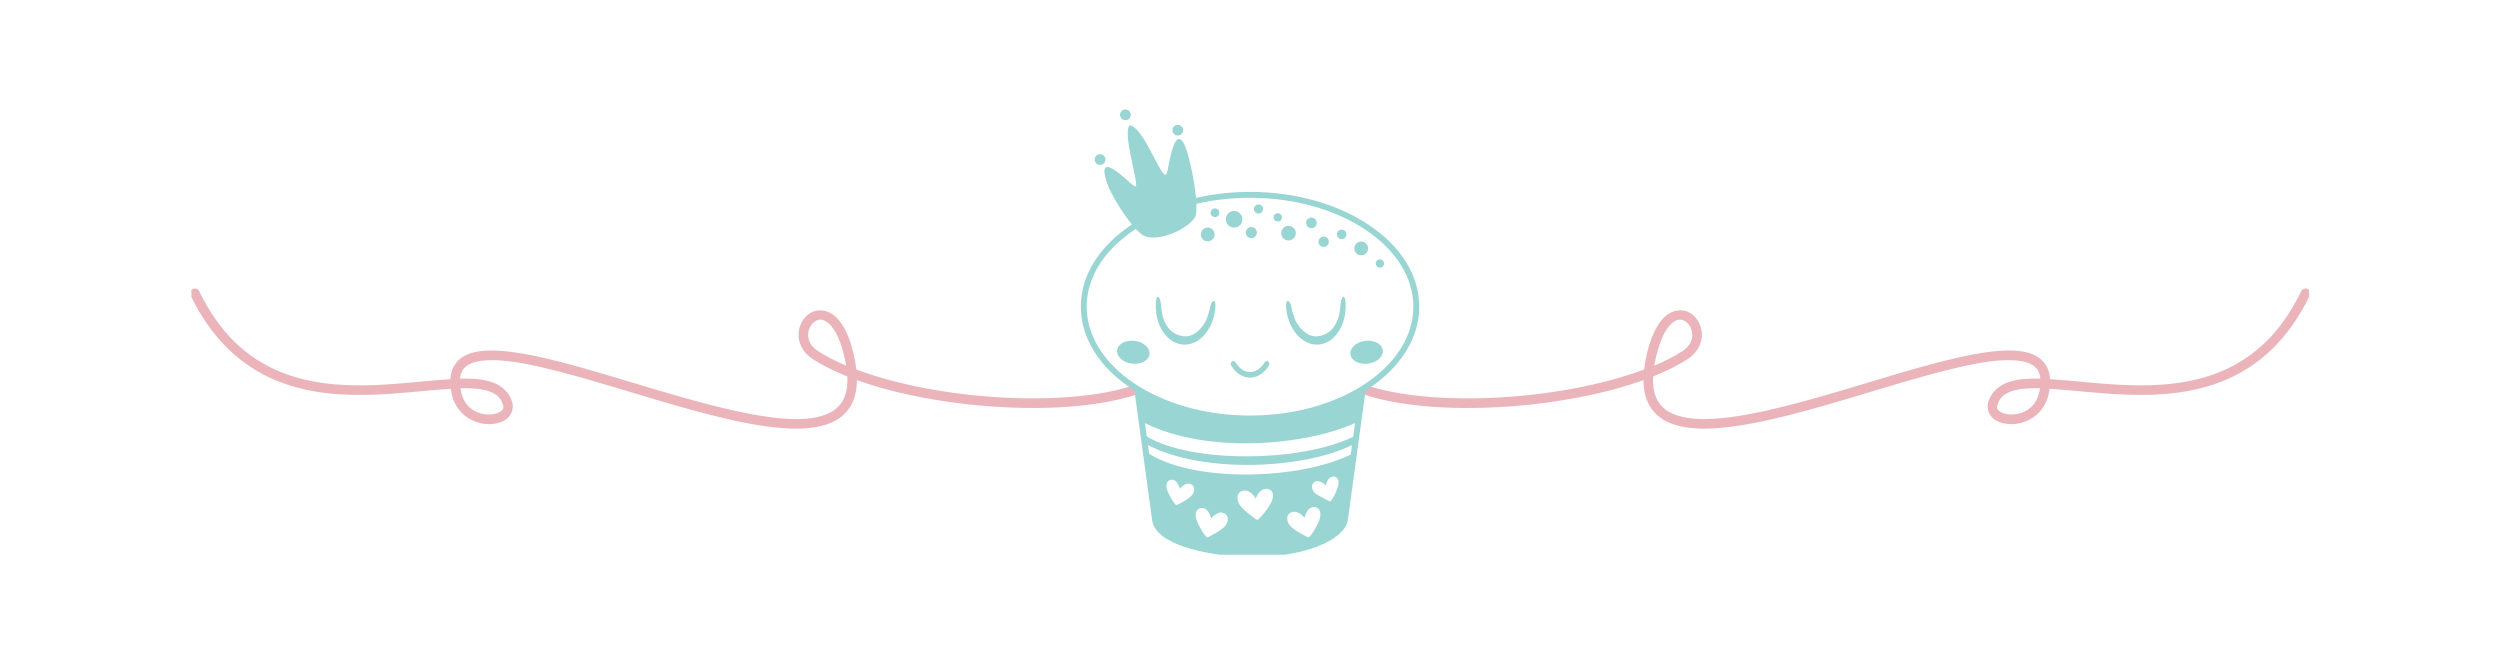 <svg xmlns="http://www.w3.org/2000/svg" xmlns:xlink="http://www.w3.org/1999/xlink" width="300" zoomAndPan="magnify" viewBox="0 0 224.88 60" height="80" preserveAspectRatio="xMidYMid meet"><defs><clipPath id="8be937dc6b"><path d="M 122.27 25.969 L 207.758 25.969 L 207.758 38.594 L 122.27 38.594 Z M 122.27 25.969 " clip-rule="nonzero"></path></clipPath><clipPath id="3d6952cce7"><path d="M 17.164 25.969 L 102.367 25.969 L 102.367 38.594 L 17.164 38.594 Z M 17.164 25.969 " clip-rule="nonzero"></path></clipPath><clipPath id="1cfb8ea86a"><path d="M 97.207 9.852 L 127.93 9.852 L 127.93 49.926 L 97.207 49.926 Z M 97.207 9.852 " clip-rule="nonzero"></path></clipPath></defs><g clip-path="url(#8be937dc6b)"><path fill="#ebb4ba" d="M 153.027 38.574 C 151.281 38.535 149.809 38.148 148.871 37.148 C 148.207 36.445 147.863 35.461 147.855 34.211 C 144.996 35.242 141.52 35.98 137.93 36.383 C 132.41 36.996 126.684 36.809 122.719 35.52 C 122.605 35.48 122.523 35.41 122.469 35.305 C 122.414 35.199 122.406 35.09 122.445 34.977 C 122.48 34.863 122.551 34.777 122.66 34.723 C 122.766 34.672 122.875 34.66 122.988 34.699 C 126.738 35.922 132.398 36.133 137.836 35.523 C 141.516 35.113 145.078 34.32 147.906 33.262 C 147.934 33.02 147.973 32.766 148.02 32.504 C 148.41 30.484 149.004 29.246 149.723 28.555 C 150.445 27.859 151.348 27.777 152 28.141 C 152.648 28.508 153.066 29.227 153.105 30.023 C 153.145 30.82 152.762 31.699 151.863 32.297 C 150.98 32.879 149.906 33.406 148.719 33.883 C 148.656 35.129 148.953 35.98 149.5 36.559 C 150.203 37.309 151.418 37.676 153.047 37.715 C 156.309 37.785 161.066 36.516 165.848 35.098 C 170.625 33.68 175.426 32.125 178.949 31.672 C 180.711 31.449 182.168 31.473 183.199 32.047 C 183.715 32.336 184.113 32.785 184.305 33.359 C 184.383 33.594 184.422 33.855 184.441 34.125 C 186.441 34.242 188.785 34.559 191.266 34.656 C 194.152 34.766 197.184 34.566 199.938 33.387 C 202.688 32.211 205.188 30.074 207.051 26.207 C 207.102 26.102 207.184 26.027 207.297 25.988 C 207.41 25.949 207.52 25.957 207.629 26.008 C 207.734 26.059 207.809 26.141 207.848 26.254 C 207.887 26.367 207.879 26.477 207.828 26.582 C 205.883 30.609 203.203 32.93 200.273 34.18 C 197.344 35.434 194.184 35.629 191.234 35.516 C 188.703 35.418 186.344 35.102 184.402 34.988 C 184.383 35.129 184.363 35.273 184.332 35.422 C 183.945 37.254 182.434 38.102 181.129 38.168 C 180.477 38.199 179.859 38.059 179.402 37.719 C 178.941 37.375 178.688 36.742 178.902 36.117 C 179.188 35.277 179.82 34.715 180.617 34.422 C 181.414 34.125 182.375 34.055 183.465 34.074 C 183.5 34.074 183.539 34.078 183.574 34.078 C 183.559 33.918 183.531 33.762 183.488 33.633 C 183.359 33.254 183.137 33 182.777 32.801 C 182.062 32.402 180.746 32.312 179.059 32.527 C 175.688 32.961 170.883 34.504 166.094 35.926 C 161.301 37.344 156.523 38.652 153.027 38.574 Z M 181.086 37.305 C 182.07 37.258 183.184 36.695 183.488 35.246 C 183.512 35.137 183.523 35.039 183.539 34.941 C 183.512 34.941 183.477 34.938 183.449 34.938 C 182.41 34.918 181.539 35 180.918 35.23 C 180.293 35.461 179.922 35.793 179.719 36.395 C 179.609 36.715 179.684 36.852 179.918 37.027 C 180.152 37.203 180.594 37.328 181.086 37.305 Z M 148.832 32.91 C 149.805 32.496 150.668 32.051 151.387 31.578 C 152.066 31.125 152.27 30.574 152.246 30.066 C 152.219 29.555 151.93 29.09 151.578 28.895 C 151.227 28.699 150.836 28.68 150.324 29.172 C 149.809 29.668 149.234 30.746 148.867 32.668 C 148.852 32.75 148.844 32.828 148.832 32.91 Z M 148.832 32.91 " fill-opacity="1" fill-rule="nonzero"></path></g><g clip-path="url(#3d6952cce7)"><path fill="#ebb4ba" d="M 71.891 38.574 C 73.641 38.535 75.109 38.148 76.047 37.148 C 76.711 36.445 77.055 35.461 77.062 34.211 C 79.922 35.242 83.398 35.98 86.988 36.383 C 92.508 36.996 98.234 36.809 102.199 35.52 C 102.312 35.48 102.395 35.41 102.449 35.305 C 102.504 35.199 102.512 35.09 102.473 34.977 C 102.438 34.863 102.367 34.777 102.262 34.723 C 102.152 34.672 102.043 34.66 101.93 34.699 C 98.18 35.922 92.52 36.133 87.082 35.523 C 83.406 35.113 79.84 34.32 77.016 33.262 C 76.984 33.02 76.945 32.766 76.898 32.504 C 76.512 30.484 75.914 29.246 75.195 28.555 C 74.477 27.859 73.57 27.777 72.918 28.141 C 72.27 28.508 71.852 29.227 71.812 30.023 C 71.773 30.82 72.156 31.699 73.059 32.297 C 73.938 32.879 75.012 33.406 76.199 33.883 C 76.262 35.129 75.965 35.98 75.422 36.559 C 74.715 37.309 73.5 37.676 71.871 37.715 C 68.613 37.785 63.852 36.516 59.07 35.098 C 54.293 33.68 49.492 32.125 45.969 31.672 C 44.207 31.449 42.75 31.473 41.719 32.047 C 41.203 32.336 40.805 32.785 40.613 33.359 C 40.535 33.594 40.496 33.855 40.477 34.125 C 38.477 34.242 36.133 34.559 33.652 34.656 C 30.766 34.766 27.734 34.566 24.984 33.387 C 22.23 32.211 19.734 30.074 17.867 26.207 C 17.816 26.102 17.734 26.027 17.621 25.988 C 17.508 25.949 17.398 25.957 17.293 26.008 C 17.184 26.059 17.109 26.141 17.07 26.254 C 17.031 26.367 17.039 26.477 17.09 26.582 C 19.035 30.609 21.715 32.93 24.645 34.18 C 27.574 35.434 30.734 35.629 33.684 35.516 C 36.215 35.418 38.574 35.102 40.516 34.988 C 40.535 35.129 40.555 35.273 40.586 35.422 C 40.973 37.254 42.484 38.102 43.789 38.168 C 44.441 38.199 45.059 38.059 45.516 37.719 C 45.977 37.375 46.23 36.742 46.016 36.117 C 45.73 35.277 45.098 34.715 44.301 34.422 C 43.504 34.125 42.543 34.055 41.453 34.074 C 41.418 34.074 41.379 34.078 41.344 34.078 C 41.363 33.918 41.387 33.762 41.43 33.633 C 41.559 33.254 41.781 33 42.141 32.801 C 42.855 32.402 44.172 32.312 45.859 32.527 C 49.23 32.961 54.035 34.504 58.824 35.926 C 63.617 37.344 68.395 38.652 71.891 38.574 Z M 43.832 37.305 C 42.848 37.258 41.734 36.695 41.43 35.246 C 41.406 35.137 41.395 35.039 41.379 34.941 C 41.406 34.941 41.441 34.938 41.469 34.938 C 42.508 34.918 43.379 35 44 35.23 C 44.625 35.461 44.996 35.793 45.199 36.395 C 45.309 36.715 45.238 36.852 45 37.027 C 44.766 37.203 44.324 37.328 43.832 37.305 Z M 76.09 32.91 C 75.113 32.496 74.25 32.051 73.531 31.578 C 72.852 31.125 72.648 30.574 72.672 30.066 C 72.699 29.555 72.988 29.09 73.34 28.895 C 73.691 28.699 74.082 28.68 74.594 29.172 C 75.109 29.668 75.684 30.746 76.051 32.668 C 76.066 32.75 76.074 32.828 76.09 32.91 Z M 76.09 32.91 " fill-opacity="1" fill-rule="nonzero"></path></g><path fill="#99d5d3" d="M 102.074 30.676 C 102.875 30.781 103.469 31.328 103.395 31.891 C 103.32 32.457 102.609 32.832 101.805 32.727 C 101 32.621 100.406 32.078 100.48 31.512 C 100.555 30.945 101.27 30.57 102.074 30.676 Z M 102.074 30.676 " fill-opacity="1" fill-rule="evenodd"></path><g clip-path="url(#1cfb8ea86a)"><path fill="#99d5d3" d="M 101.227 9.852 C 101.492 9.852 101.707 10.07 101.707 10.336 C 101.707 10.602 101.492 10.816 101.227 10.816 C 100.961 10.816 100.742 10.602 100.742 10.336 C 100.742 10.07 100.961 9.852 101.227 9.852 Z M 101.629 11.27 C 102.848 11.496 104.246 15.605 104.824 15.73 C 104.926 15.754 105.004 15.422 105.059 15.145 C 105.281 14.027 105.699 11.668 106.426 12.812 C 106.848 13.484 107.418 16.016 107.578 17.809 C 109.105 17.461 110.742 17.27 112.441 17.27 C 116.629 17.27 120.422 18.414 123.172 20.266 C 125.953 22.133 127.672 24.727 127.672 27.598 C 127.672 30.473 125.953 33.062 123.172 34.934 C 123.062 35.008 122.953 35.078 122.84 35.148 L 121.23 46.918 C 120.773 48.68 117.293 50.145 112.438 50.145 C 110.832 50.145 104.188 49.602 103.645 46.906 L 102.035 35.145 C 101.926 35.074 101.82 35.004 101.715 34.934 C 98.934 33.062 97.215 30.473 97.215 27.598 C 97.215 24.727 98.934 22.133 101.715 20.266 C 101.746 20.242 101.781 20.219 101.812 20.199 C 100.887 19.07 99.871 17.367 99.574 16.477 C 99.168 15.262 99.027 14.074 101.363 16.199 C 101.746 16.547 102.07 16.828 102.16 16.766 C 102.449 16.551 100.902 11.832 101.629 11.27 Z M 107.613 18.344 C 107.637 18.926 107.602 19.375 107.48 19.57 C 106.723 20.766 103.852 21.887 102.766 21.148 C 102.586 21.023 102.379 20.836 102.164 20.602 C 102.109 20.637 102.059 20.668 102.008 20.703 C 99.375 22.477 97.742 24.914 97.742 27.598 C 97.742 30.285 99.375 32.723 102.008 34.496 C 104.676 36.289 108.363 37.398 112.441 37.398 C 116.52 37.398 120.211 36.289 122.875 34.496 C 125.512 32.723 127.141 30.285 127.141 27.598 C 127.141 24.914 125.512 22.477 122.875 20.703 C 120.211 18.91 116.52 17.801 112.441 17.801 C 110.75 17.801 109.125 17.992 107.613 18.344 Z M 98.945 13.875 C 99.211 13.875 99.43 14.094 99.43 14.359 C 99.43 14.625 99.211 14.84 98.945 14.84 C 98.68 14.84 98.465 14.625 98.465 14.359 C 98.465 14.094 98.68 13.875 98.945 13.875 Z M 105.938 11.234 C 106.203 11.234 106.422 11.449 106.422 11.715 C 106.422 11.98 106.203 12.195 105.938 12.195 C 105.672 12.195 105.457 11.98 105.457 11.715 C 105.457 11.449 105.672 11.234 105.938 11.234 Z M 103.363 40.844 C 107.547 43.457 116.93 43.172 121.504 40.906 L 121.621 40.055 C 117.168 42.25 108.164 42.621 103.258 40.055 Z M 103.152 39.285 C 107.27 41.742 117.098 41.578 121.723 39.312 L 121.891 38.078 C 117.348 40.121 108.586 40.867 102.984 38.078 Z M 111.98 44.141 C 112.406 44.141 112.781 44.57 112.961 44.871 C 113.078 44.477 113.445 43.992 113.902 43.992 C 114.219 43.992 114.418 44.176 114.484 44.387 C 114.578 44.695 114.43 45.09 114.27 45.367 C 113.918 45.988 113.289 46.727 113.117 46.781 C 113.039 46.805 112.945 46.715 112.684 46.516 C 112.336 46.25 111.871 45.895 111.578 45.527 C 111.133 44.969 111.242 44.141 111.98 44.141 Z M 116.332 46.059 C 116.727 45.996 117.148 46.367 117.344 46.598 C 117.43 46.219 117.68 45.703 118.105 45.637 C 118.375 45.594 118.598 45.73 118.699 45.918 C 118.828 46.152 118.789 46.48 118.695 46.754 C 118.469 47.398 117.922 48.246 117.746 48.352 C 117.672 48.395 117.578 48.324 117.297 48.172 C 116.941 47.977 116.461 47.715 116.137 47.414 C 115.648 46.957 115.641 46.168 116.332 46.059 Z M 119.277 43.711 C 119.32 43.371 119.512 42.973 119.852 42.902 C 120.07 42.855 120.254 42.965 120.34 43.109 C 120.445 43.293 120.426 43.543 120.359 43.77 C 120.211 44.297 119.84 45.031 119.68 45.113 C 119.621 45.141 119.18 44.918 118.816 44.711 C 118.586 44.586 118.391 44.465 118.336 44.418 C 118.035 44.164 117.93 43.758 118.113 43.512 C 118.457 43.039 119.109 43.484 119.277 43.711 Z M 109.918 46.133 C 109.535 46.074 109.129 46.434 108.938 46.656 C 108.859 46.289 108.613 45.789 108.203 45.723 C 107.941 45.684 107.727 45.816 107.629 45.996 C 107.504 46.227 107.543 46.543 107.633 46.805 C 107.852 47.43 108.383 48.25 108.551 48.352 C 108.621 48.395 108.715 48.328 108.984 48.18 C 109.332 47.988 109.797 47.734 110.109 47.445 C 110.578 47.004 110.586 46.242 109.918 46.133 Z M 106.965 43.531 C 106.633 43.48 106.281 43.789 106.117 43.984 C 106.047 43.664 105.836 43.234 105.48 43.176 C 105.254 43.141 105.066 43.258 104.984 43.414 C 104.875 43.609 104.91 43.887 104.988 44.113 C 105.18 44.652 105.637 45.363 105.781 45.449 C 105.844 45.488 105.922 45.43 106.156 45.301 C 106.457 45.137 106.859 44.918 107.129 44.668 C 107.539 44.285 107.543 43.625 106.965 43.531 Z M 106.965 43.531 " fill-opacity="1" fill-rule="evenodd"></path></g><path fill="#99d5d3" d="M 111.012 18.988 C 111.422 18.988 111.758 19.324 111.758 19.734 C 111.758 20.148 111.426 20.484 111.012 20.484 C 110.598 20.484 110.266 20.148 110.266 19.734 C 110.266 19.324 110.598 18.988 111.012 18.988 Z M 111.012 18.988 " fill-opacity="1" fill-rule="evenodd"></path><path fill="#99d5d3" d="M 113.199 18.395 C 113.43 18.395 113.613 18.578 113.613 18.809 C 113.613 19.035 113.43 19.223 113.199 19.223 C 112.973 19.223 112.789 19.035 112.789 18.809 C 112.789 18.578 112.973 18.395 113.199 18.395 Z M 113.199 18.395 " fill-opacity="1" fill-rule="evenodd"></path><path fill="#99d5d3" d="M 115.902 20.324 C 116.266 20.324 116.562 20.621 116.562 20.984 C 116.562 21.348 116.266 21.641 115.902 21.641 C 115.539 21.641 115.246 21.348 115.246 20.984 C 115.246 20.621 115.539 20.324 115.902 20.324 Z M 115.902 20.324 " fill-opacity="1" fill-rule="evenodd"></path><path fill="#99d5d3" d="M 117.969 19.582 C 118.234 19.582 118.449 19.793 118.449 20.059 C 118.449 20.324 118.234 20.539 117.969 20.539 C 117.703 20.539 117.488 20.324 117.488 20.059 C 117.488 19.793 117.703 19.582 117.969 19.582 Z M 117.969 19.582 " fill-opacity="1" fill-rule="evenodd"></path><path fill="#99d5d3" d="M 122.449 21.738 C 122.789 21.738 123.07 22.016 123.07 22.355 C 123.07 22.699 122.789 22.977 122.449 22.977 C 122.105 22.977 121.828 22.699 121.828 22.355 C 121.828 22.016 122.105 21.738 122.449 21.738 Z M 122.449 21.738 " fill-opacity="1" fill-rule="evenodd"></path><path fill="#99d5d3" d="M 119.07 21.293 C 119.328 21.293 119.535 21.5 119.535 21.758 C 119.535 22.016 119.328 22.223 119.07 22.223 C 118.812 22.223 118.605 22.016 118.605 21.758 C 118.605 21.5 118.812 21.293 119.07 21.293 Z M 119.07 21.293 " fill-opacity="1" fill-rule="evenodd"></path><path fill="#99d5d3" d="M 120.691 20.664 C 120.93 20.664 121.121 20.855 121.121 21.094 C 121.121 21.328 120.93 21.523 120.691 21.523 C 120.453 21.523 120.262 21.328 120.262 21.094 C 120.262 20.855 120.453 20.664 120.691 20.664 Z M 120.691 20.664 " fill-opacity="1" fill-rule="evenodd"></path><path fill="#99d5d3" d="M 114.938 19.188 C 115.145 19.188 115.312 19.355 115.312 19.562 C 115.312 19.77 115.145 19.938 114.938 19.938 C 114.73 19.938 114.562 19.77 114.562 19.562 C 114.562 19.355 114.73 19.188 114.938 19.188 Z M 114.938 19.188 " fill-opacity="1" fill-rule="evenodd"></path><path fill="#99d5d3" d="M 112.559 20.43 C 112.836 20.43 113.062 20.652 113.062 20.93 C 113.062 21.207 112.836 21.434 112.559 21.434 C 112.285 21.434 112.059 21.207 112.059 20.93 C 112.059 20.652 112.285 20.43 112.559 20.43 Z M 112.559 20.43 " fill-opacity="1" fill-rule="evenodd"></path><path fill="#99d5d3" d="M 109.285 18.754 C 109.504 18.754 109.68 18.93 109.68 19.148 C 109.68 19.363 109.504 19.539 109.285 19.539 C 109.07 19.539 108.895 19.363 108.895 19.148 C 108.895 18.93 109.07 18.754 109.285 18.754 Z M 109.285 18.754 " fill-opacity="1" fill-rule="evenodd"></path><path fill="#99d5d3" d="M 108.633 20.48 C 108.977 20.48 109.254 20.758 109.254 21.102 C 109.254 21.441 108.977 21.719 108.633 21.719 C 108.289 21.719 108.012 21.441 108.012 21.102 C 108.012 20.758 108.289 20.48 108.633 20.48 Z M 108.633 20.48 " fill-opacity="1" fill-rule="evenodd"></path><path fill="#99d5d3" d="M 124.133 23.34 C 124.336 23.34 124.504 23.508 124.504 23.715 C 124.504 23.922 124.336 24.086 124.133 24.086 C 123.926 24.086 123.758 23.922 123.758 23.715 C 123.758 23.508 123.926 23.34 124.133 23.34 Z M 124.133 23.34 " fill-opacity="1" fill-rule="evenodd"></path><path fill="#99d5d3" d="M 106.434 30.258 C 105.336 30.105 104.809 29.316 104.57 28.418 C 104.562 28.398 104.5 28.07 104.461 27.754 C 104.422 27.453 104.414 27.168 104.34 26.945 C 104.227 26.629 104.012 26.531 103.969 27.238 C 103.844 29.23 104.949 30.918 106.43 31.012 C 107.91 31.105 109.207 29.566 109.328 27.578 C 109.363 26.984 109.113 26.992 108.969 27.258 C 108.863 27.445 108.855 27.688 108.773 27.992 C 108.664 28.387 108.492 28.836 108.461 28.895 C 108.027 29.68 107.309 30.383 106.434 30.258 Z M 106.434 30.258 " fill-opacity="1" fill-rule="evenodd"></path><path fill="#99d5d3" d="M 113.75 32.617 C 113.82 32.5 113.965 32.465 114.074 32.539 C 114.18 32.617 114.211 32.773 114.141 32.891 C 113.953 33.207 113.723 33.461 113.465 33.645 C 113.16 33.863 112.82 33.98 112.473 33.988 C 112.129 33.996 111.777 33.891 111.453 33.664 C 111.195 33.484 110.953 33.227 110.746 32.887 C 110.676 32.77 110.707 32.613 110.812 32.535 C 110.922 32.457 111.066 32.492 111.137 32.605 C 111.305 32.887 111.5 33.098 111.703 33.238 C 111.945 33.41 112.207 33.488 112.465 33.48 C 112.723 33.477 112.98 33.387 113.211 33.223 C 113.414 33.078 113.598 32.875 113.75 32.617 Z M 113.75 32.617 " fill-opacity="1" fill-rule="nonzero"></path><path fill="#99d5d3" d="M 118.578 30.258 C 119.676 30.105 120.203 29.316 120.441 28.418 C 120.449 28.398 120.512 28.07 120.551 27.754 C 120.59 27.453 120.594 27.168 120.672 26.945 C 120.781 26.629 120.996 26.531 121.043 27.238 C 121.168 29.23 120.059 30.918 118.582 31.012 C 117.102 31.105 115.805 29.566 115.684 27.578 C 115.648 26.984 115.898 26.992 116.043 27.258 C 116.148 27.445 116.156 27.688 116.238 27.992 C 116.348 28.387 116.52 28.836 116.551 28.895 C 116.984 29.68 117.703 30.383 118.578 30.258 Z M 118.578 30.258 " fill-opacity="1" fill-rule="evenodd"></path><path fill="#99d5d3" d="M 122.801 30.676 C 121.996 30.781 121.402 31.328 121.477 31.891 C 121.551 32.457 122.262 32.832 123.066 32.727 C 123.871 32.621 124.465 32.078 124.391 31.512 C 124.316 30.945 123.605 30.57 122.801 30.676 Z M 122.801 30.676 " fill-opacity="1" fill-rule="evenodd"></path></svg>